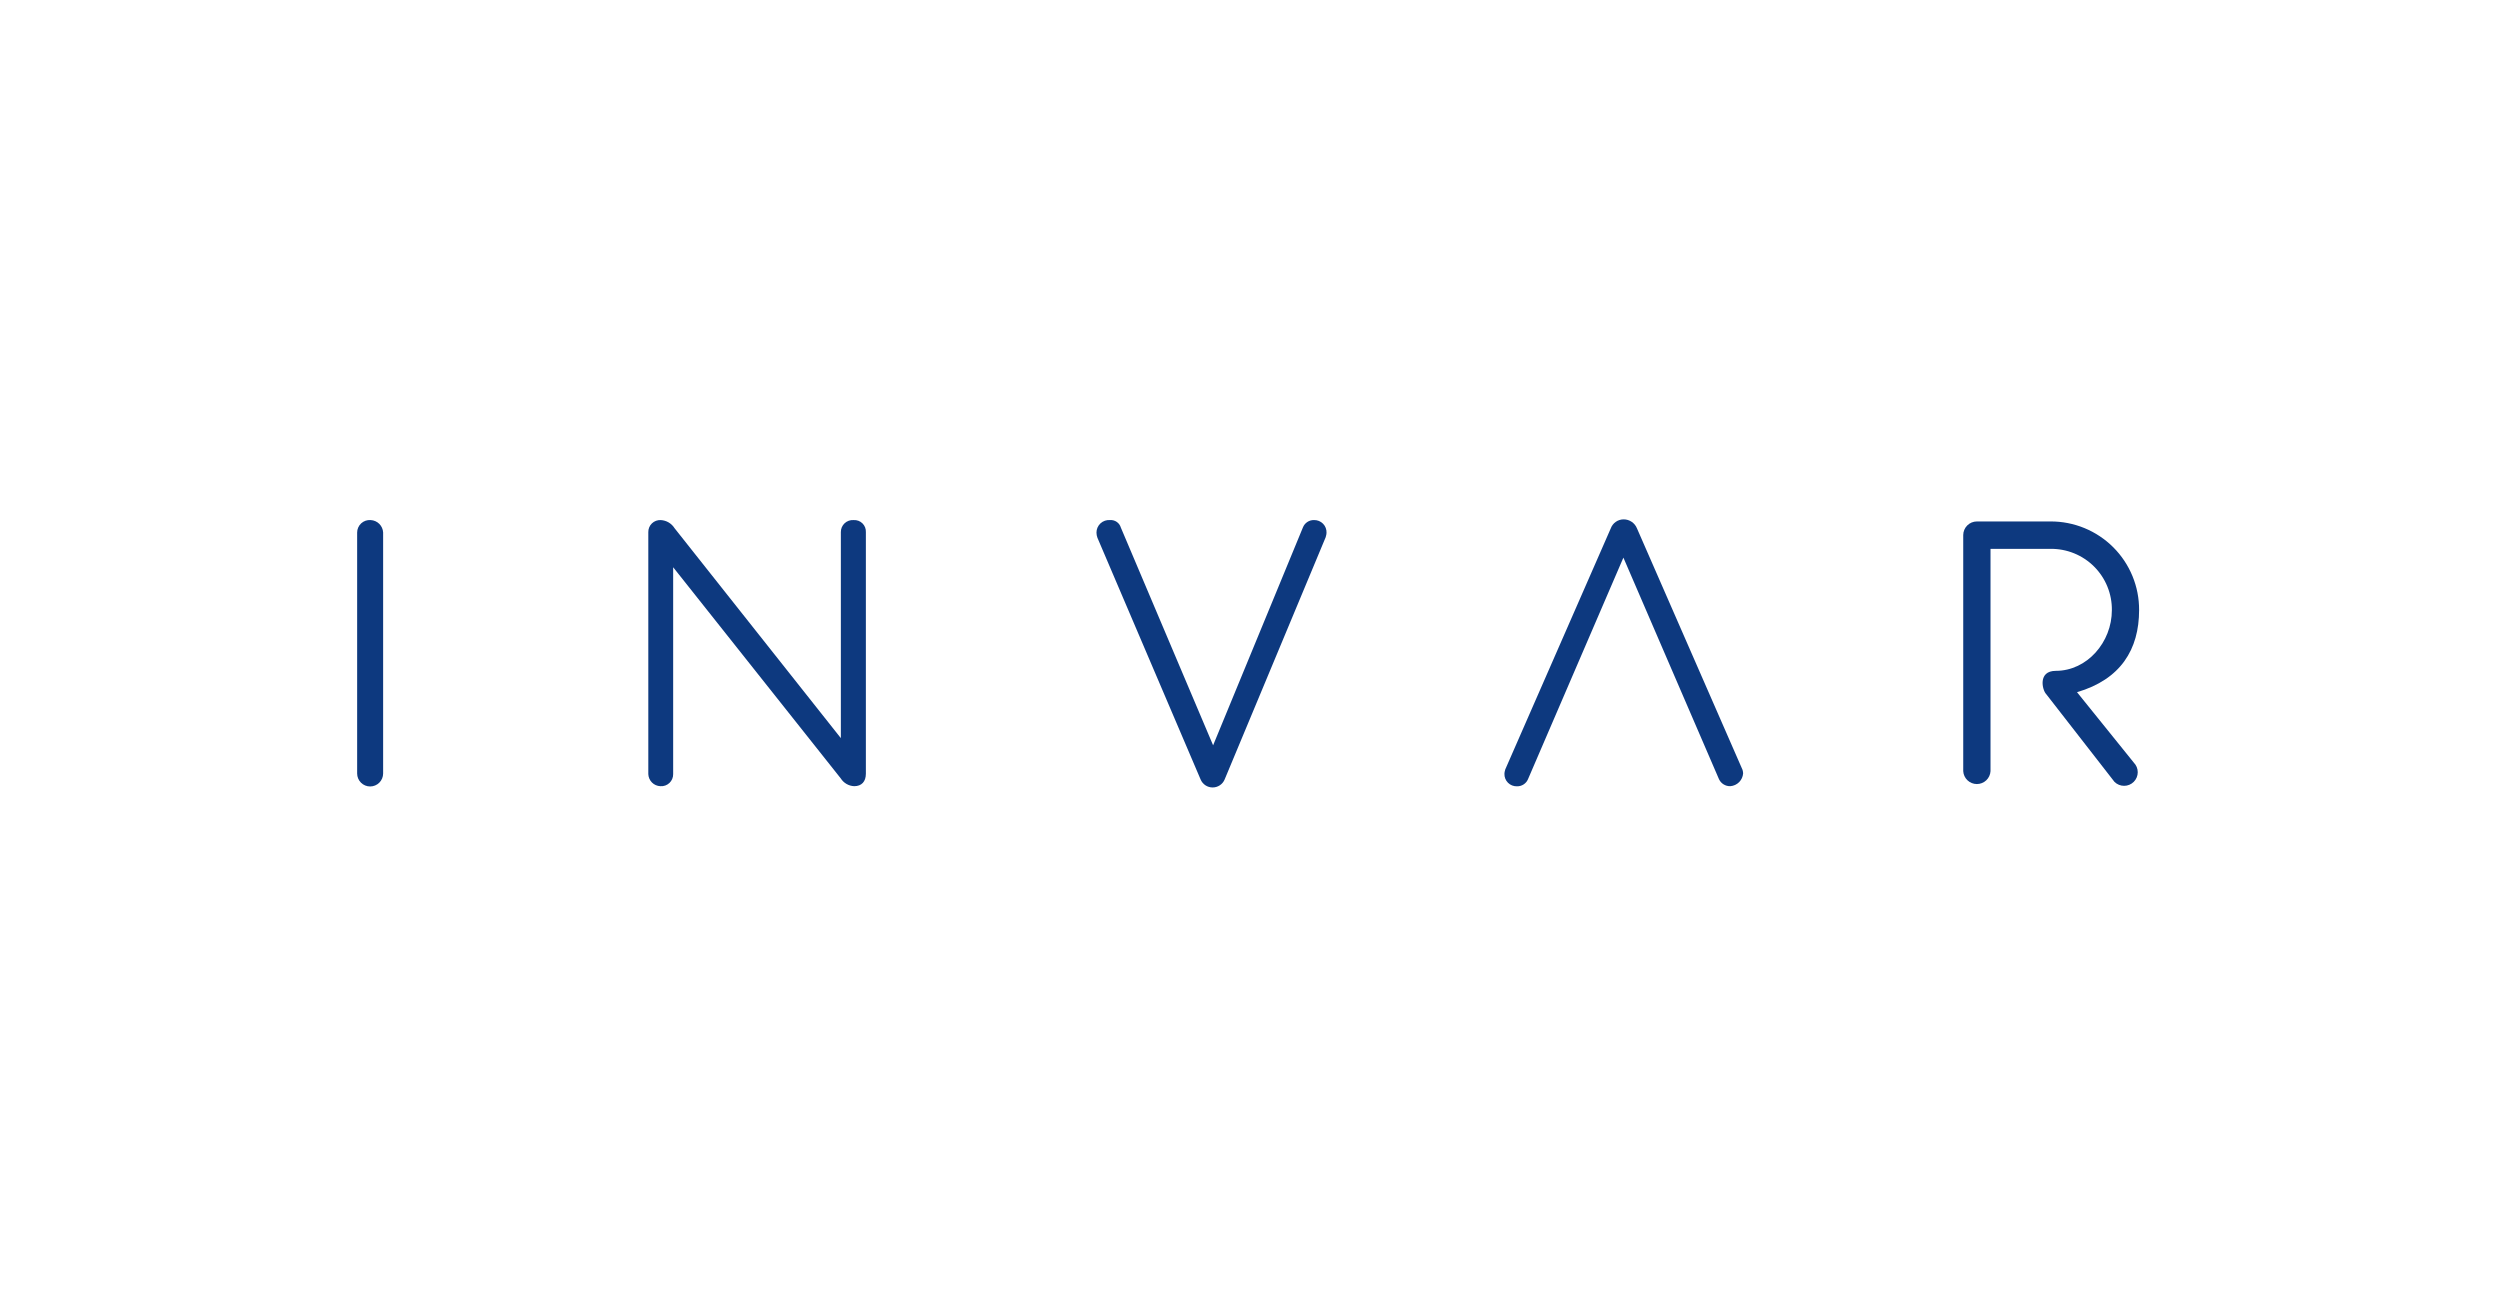 <?xml version="1.0" encoding="UTF-8"?> <svg xmlns="http://www.w3.org/2000/svg" width="287" height="150" viewBox="0 0 287 150" fill="none"> <rect width="287" height="150" fill="white"></rect> <path d="M42.554 59.704C42.355 59.688 42.156 59.713 41.968 59.779C41.78 59.844 41.607 59.947 41.461 60.082C41.315 60.218 41.199 60.382 41.119 60.564C41.04 60.746 40.999 60.944 41 61.142V88.795C41 89.19 41.157 89.57 41.437 89.849C41.717 90.129 42.096 90.286 42.492 90.286C42.887 90.286 43.266 90.129 43.546 89.849C43.826 89.57 43.983 89.19 43.983 88.795V61.128C43.964 60.756 43.808 60.403 43.543 60.14C43.279 59.877 42.926 59.721 42.554 59.704Z" fill="#0D397F"></path> <path d="M98.002 59.705C97.812 59.691 97.622 59.715 97.443 59.779C97.264 59.842 97.1 59.941 96.961 60.071C96.823 60.201 96.713 60.358 96.638 60.533C96.564 60.708 96.527 60.897 96.53 61.086V84.739L77.438 60.636C77.269 60.366 77.039 60.14 76.765 59.978C76.491 59.816 76.182 59.723 75.865 59.705C75.678 59.694 75.49 59.721 75.315 59.786C75.139 59.851 74.978 59.951 74.843 60.081C74.708 60.211 74.601 60.367 74.529 60.54C74.458 60.713 74.422 60.899 74.426 61.086V88.868C74.439 89.231 74.589 89.576 74.847 89.834C75.104 90.091 75.449 90.241 75.812 90.254C76.001 90.268 76.192 90.243 76.371 90.179C76.55 90.115 76.713 90.015 76.851 89.885C76.989 89.754 77.099 89.597 77.172 89.421C77.246 89.246 77.283 89.058 77.279 88.868V65.12L96.52 89.362C96.686 89.624 96.912 89.842 97.18 89.997C97.448 90.153 97.75 90.241 98.059 90.254C98.913 90.254 99.402 89.731 99.402 88.815V61.086C99.411 60.901 99.381 60.716 99.314 60.543C99.246 60.37 99.143 60.213 99.011 60.083C98.879 59.952 98.721 59.851 98.547 59.786C98.373 59.721 98.187 59.694 98.002 59.705Z" fill="#0D397F"></path> <path d="M150.856 59.704C150.583 59.695 150.315 59.771 150.087 59.92C149.858 60.069 149.682 60.285 149.58 60.538L139.265 85.562L128.676 60.572C128.599 60.306 128.434 60.074 128.207 59.916C127.979 59.758 127.705 59.683 127.429 59.704C127.23 59.688 127.031 59.713 126.843 59.779C126.655 59.844 126.482 59.947 126.336 60.082C126.19 60.218 126.074 60.382 125.994 60.564C125.915 60.746 125.874 60.944 125.875 61.142C125.876 61.346 125.913 61.547 125.985 61.737L137.831 89.485C137.945 89.757 138.137 89.988 138.382 90.151C138.627 90.314 138.915 90.4 139.21 90.4C139.504 90.4 139.792 90.314 140.037 90.151C140.282 89.988 140.474 89.757 140.588 89.485L152.189 61.67L152.213 61.569C152.256 61.439 152.28 61.304 152.285 61.166C152.294 60.975 152.263 60.784 152.194 60.605C152.126 60.425 152.022 60.262 151.888 60.125C151.754 59.988 151.593 59.88 151.416 59.807C151.238 59.735 151.048 59.7 150.856 59.704Z" fill="#0D397F"></path> <path d="M187.925 60.659C187.803 60.354 187.593 60.092 187.321 59.907C187.049 59.723 186.728 59.624 186.4 59.623C186.075 59.622 185.758 59.722 185.492 59.908C185.226 60.094 185.023 60.358 184.913 60.664L172.804 88.33L172.78 88.426C172.737 88.556 172.712 88.692 172.708 88.829C172.702 89.02 172.735 89.209 172.805 89.387C172.875 89.564 172.981 89.725 173.116 89.86C173.251 89.995 173.412 90.1 173.589 90.17C173.766 90.241 173.956 90.274 174.146 90.268C174.419 90.275 174.687 90.199 174.915 90.05C175.143 89.901 175.32 89.686 175.422 89.433L186.366 64.016L197.334 89.438C197.447 89.688 197.632 89.899 197.865 90.044C198.098 90.189 198.369 90.262 198.643 90.253C199.023 90.225 199.381 90.06 199.65 89.79C199.92 89.52 200.083 89.162 200.111 88.781C200.105 88.644 200.082 88.509 200.043 88.378L187.925 60.659Z" fill="#0D397F"></path> <path d="M244.95 87.535L238.442 79.463C243.449 77.996 245.569 74.558 245.569 70.035C245.575 68.698 245.317 67.372 244.808 66.135C244.299 64.898 243.55 63.774 242.604 62.828C241.658 61.883 240.534 61.134 239.297 60.625C238.06 60.116 236.735 59.857 235.397 59.863H226.947C226.532 59.863 226.134 60.028 225.84 60.321C225.546 60.614 225.38 61.012 225.379 61.427V88.528C225.401 88.928 225.576 89.304 225.867 89.58C226.158 89.855 226.544 90.009 226.945 90.009C227.346 90.009 227.731 89.855 228.023 89.58C228.314 89.304 228.488 88.928 228.511 88.528V63.009H235.397C236.325 62.997 237.247 63.171 238.106 63.52C238.966 63.87 239.748 64.388 240.404 65.044C241.061 65.7 241.579 66.481 241.929 67.341C242.279 68.2 242.454 69.121 242.442 70.049C242.442 73.718 239.608 77.013 236.006 77.013C233.915 77.013 234.452 79.233 234.903 79.684L242.739 89.755C243.033 90.049 243.432 90.213 243.847 90.213C244.263 90.213 244.661 90.049 244.955 89.755C245.248 89.462 245.413 89.064 245.413 88.65C245.413 88.235 245.248 87.838 244.955 87.544L244.95 87.535Z" fill="#0D397F"></path> </svg> 
